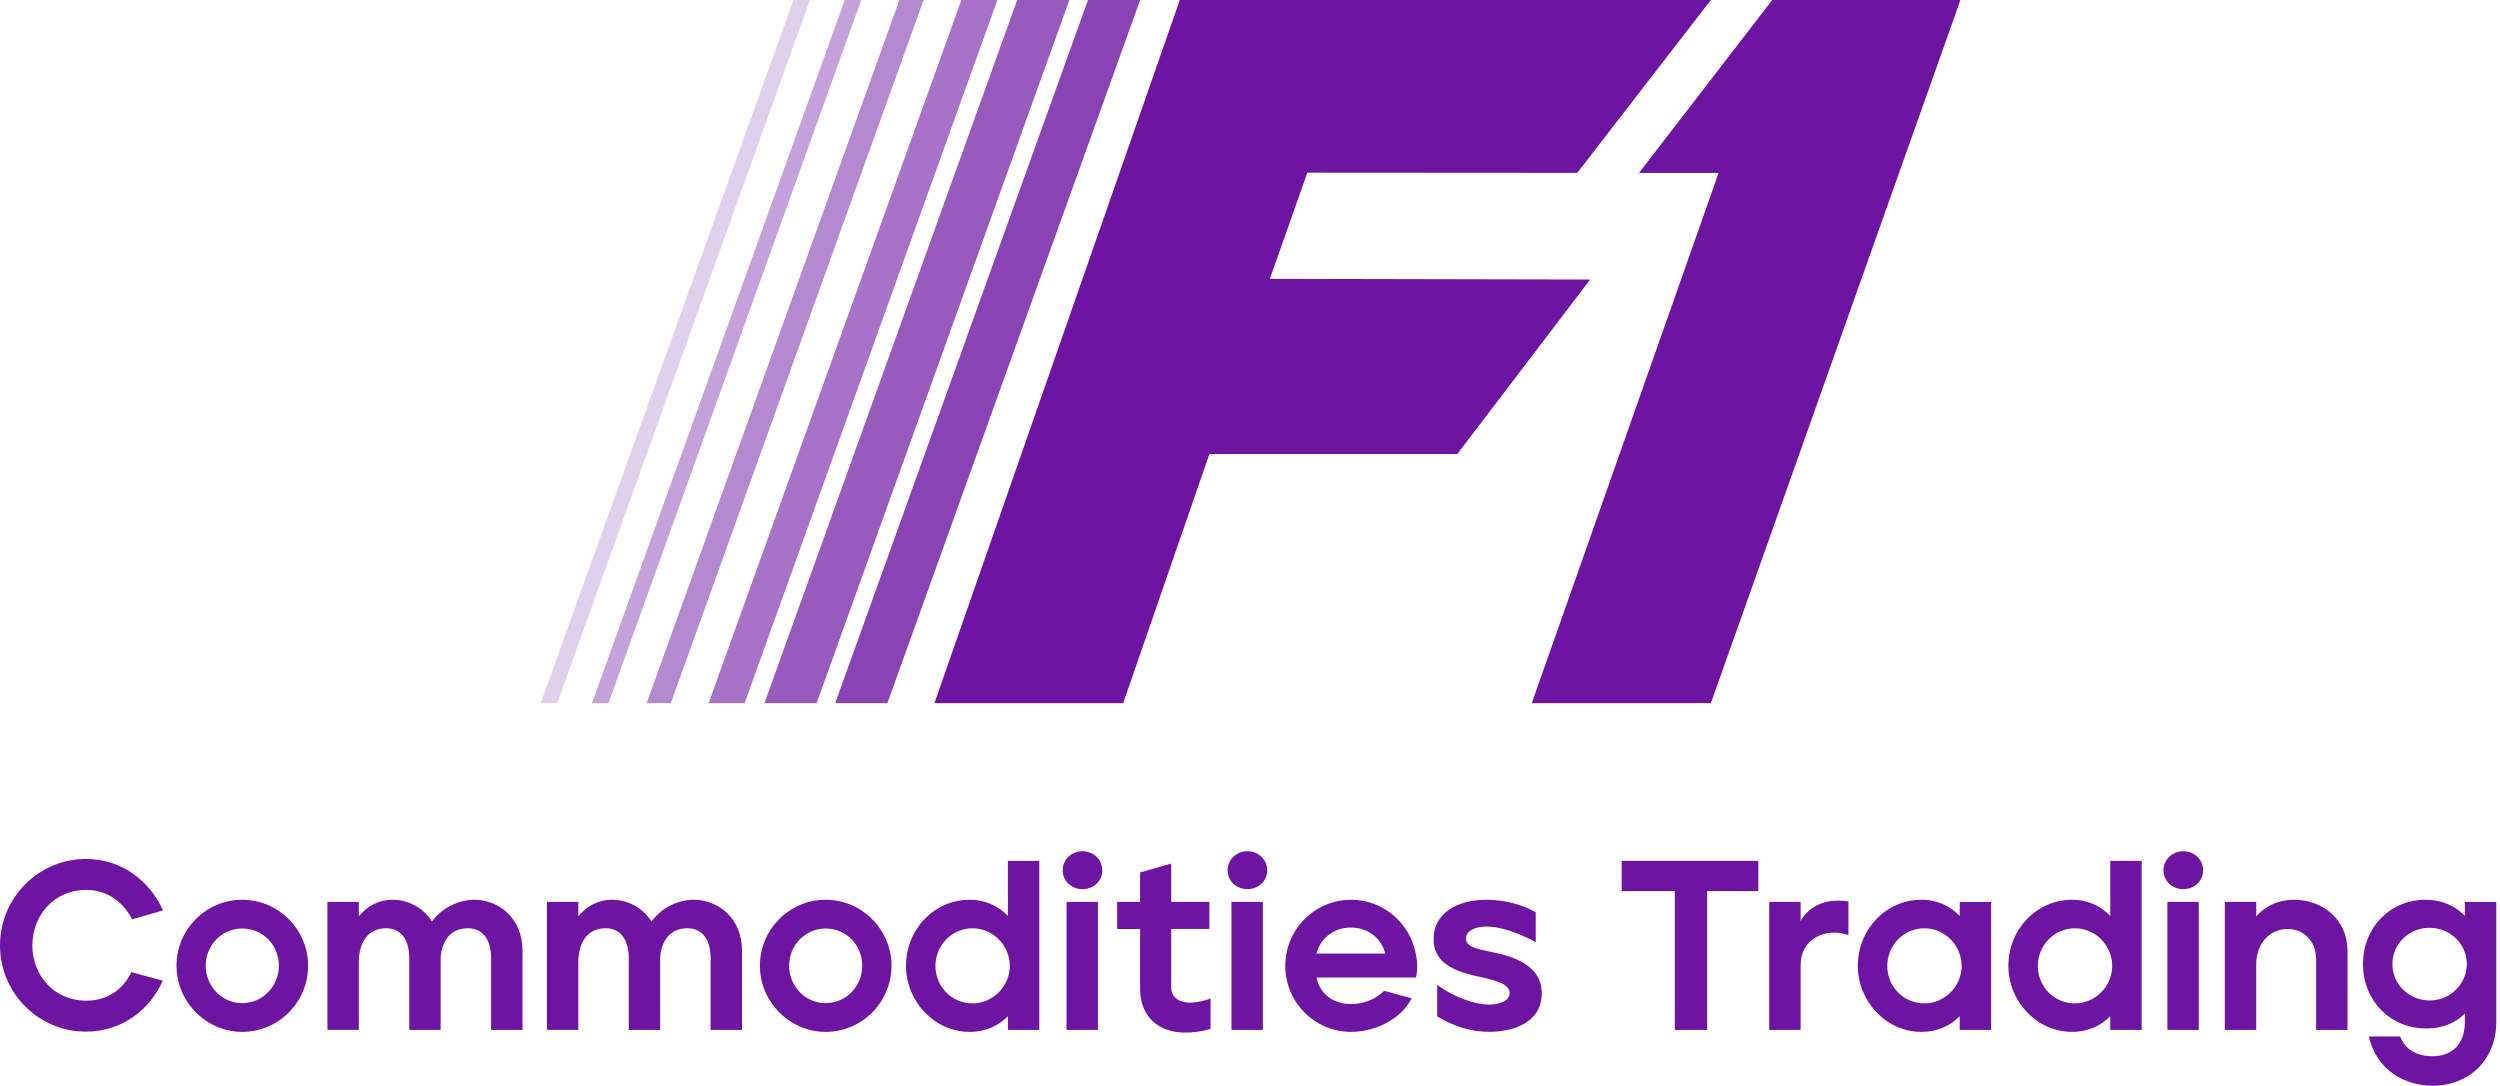 <svg width="175" height="76" viewBox="0 0 175 76" fill="none" xmlns="http://www.w3.org/2000/svg">
<path d="M0 66.178C0 62.849 2.687 60.128 6.018 60.128C8.469 60.128 10.464 61.615 11.41 63.728L9.246 64.354C8.638 63.154 7.523 62.291 6.018 62.291C3.854 62.291 2.265 64.015 2.265 66.178C2.265 68.342 3.853 70.049 6.018 70.049C7.523 70.049 8.604 69.272 9.196 68.055L11.394 68.647C10.464 70.744 8.486 72.213 6.018 72.213C2.687 72.213 0 69.51 0 66.178Z" fill="#6D15A2"/>
<path d="M12.355 67.599C12.355 65.063 14.418 62.984 16.953 62.984C19.505 62.984 21.567 65.079 21.567 67.599C21.567 70.15 19.505 72.231 16.953 72.231C14.418 72.231 12.355 70.118 12.355 67.599ZM19.521 67.599C19.521 66.162 18.406 64.995 16.952 64.995C15.515 64.995 14.4 66.178 14.4 67.599C14.4 69.019 15.515 70.219 16.952 70.219C18.406 70.219 19.521 69.019 19.521 67.599Z" fill="#6D15A2"/>
<path d="M22.919 72.095V63.136H25.117V64.134C25.658 63.491 26.436 62.984 27.483 62.984C28.547 62.984 29.612 63.508 30.238 64.506C30.947 63.542 32.097 62.984 33.196 62.984C34.886 62.984 36.576 64.235 36.576 66.568V72.095H34.378V67.075C34.378 65.807 33.82 64.978 32.755 64.978C31.505 64.978 30.929 65.908 30.846 67.007V72.094H28.648V67.073C28.648 65.805 28.091 64.977 27.026 64.977C25.674 64.977 25.117 66.092 25.117 67.343V72.092H22.919V72.095Z" fill="#6D15A2"/>
<path d="M38.284 72.095V63.136H40.482V64.134C41.023 63.491 41.801 62.984 42.848 62.984C43.913 62.984 44.977 63.508 45.603 64.506C46.312 63.542 47.462 62.984 48.561 62.984C50.252 62.984 51.941 64.235 51.941 66.568V72.095H49.743V67.075C49.743 65.807 49.185 64.978 48.121 64.978C46.87 64.978 46.295 65.908 46.211 67.007V72.094H44.014V67.073C44.014 65.805 43.456 64.977 42.391 64.977C41.04 64.977 40.482 66.092 40.482 67.343V72.092H38.284V72.095Z" fill="#6D15A2"/>
<path d="M53.193 67.599C53.193 65.063 55.256 62.984 57.791 62.984C60.343 62.984 62.405 65.079 62.405 67.599C62.405 70.15 60.343 72.231 57.791 72.231C55.254 72.231 53.193 70.118 53.193 67.599ZM60.359 67.599C60.359 66.162 59.244 64.995 57.79 64.995C56.353 64.995 55.238 66.178 55.238 67.599C55.238 69.019 56.353 70.219 57.79 70.219C59.244 70.219 60.359 69.019 60.359 67.599Z" fill="#6D15A2"/>
<path d="M63.42 67.617C63.42 65.013 65.432 62.984 67.866 62.984C68.999 62.984 69.911 63.441 70.553 64.118V60.263H72.751V72.095H70.553V71.132C69.911 71.79 69.016 72.231 67.866 72.231C65.43 72.231 63.42 70.118 63.42 67.617ZM70.687 67.617C70.687 66.196 69.521 64.98 68.083 64.98C66.596 64.98 65.479 66.196 65.479 67.617C65.479 69.037 66.594 70.237 68.083 70.237C69.505 70.235 70.687 69.035 70.687 67.617Z" fill="#6D15A2"/>
<path d="M74.389 60.922C74.389 60.162 75.015 59.586 75.775 59.586C76.534 59.586 77.16 60.162 77.16 60.922C77.16 61.683 76.534 62.241 75.775 62.241C75.013 62.241 74.389 61.683 74.389 60.922ZM74.658 72.095V63.136H76.856V72.095H74.658Z" fill="#6D15A2"/>
<path d="M84.74 72.027C81.985 72.804 79.805 71.807 79.805 69.154V65.029H78.199V63.136H79.805V61.073L81.985 60.447V63.134H84.656V65.027H81.985V69.134C81.985 69.963 82.848 70.571 84.74 69.896V72.027Z" fill="#6D15A2"/>
<path d="M85.933 60.922C85.933 60.162 86.559 59.586 87.319 59.586C88.08 59.586 88.704 60.162 88.704 60.922C88.704 61.683 88.078 62.241 87.319 62.241C86.557 62.241 85.933 61.683 85.933 60.922ZM86.203 72.095V63.136H88.401V72.095H86.203Z" fill="#6D15A2"/>
<path d="M89.972 67.617C89.972 65.013 92.067 62.984 94.586 62.984C96.816 62.984 98.693 64.607 99.099 66.738C99.218 67.279 99.251 67.853 99.115 68.428H92.152C92.406 69.628 93.386 70.287 94.586 70.287C95.43 70.287 96.309 69.95 96.885 69.358L98.812 69.881C98.085 71.352 96.242 72.231 94.586 72.231C91.984 72.231 89.972 70.118 89.972 67.617ZM96.969 66.754C96.733 65.774 95.854 64.928 94.57 64.928C93.285 64.928 92.39 65.772 92.152 66.754H96.969Z" fill="#6D15A2"/>
<path d="M100.603 71.148V68.934C101.262 69.457 102.868 70.32 104.254 70.32C104.963 70.32 105.674 70.065 105.674 69.508C105.674 68.95 104.947 68.663 103.494 68.358C101.397 67.918 100.351 67.192 100.351 65.722C100.351 63.981 101.922 62.984 104.052 62.984C105.353 62.984 106.603 63.34 107.5 63.863V65.942C105.827 65.063 104.728 64.859 104.052 64.859C103.139 64.859 102.615 65.231 102.615 65.704C102.615 66.397 103.731 66.465 105.05 66.785C107.094 67.308 107.922 68.239 107.922 69.54C107.922 71.569 105.945 72.227 104.254 72.227C103.088 72.231 101.855 71.909 100.603 71.148Z" fill="#6D15A2"/>
<path d="M117.236 72.095V62.376H113.517V60.263H123.084V62.376H119.5V72.095H117.236Z" fill="#6D15A2"/>
<path d="M123.846 72.095V63.136H126.044V64.471C126.567 63.542 127.65 62.831 129.391 63.102V65.451C127.718 64.894 126.044 65.772 126.044 67.53V72.094H123.846V72.095Z" fill="#6D15A2"/>
<path d="M130.048 67.617C130.048 65.013 132.06 62.984 134.494 62.984C135.627 62.984 136.539 63.441 137.181 64.118V63.138H139.379V72.097H137.181V71.133C136.539 71.792 135.626 72.232 134.494 72.232C132.06 72.231 130.048 70.118 130.048 67.617ZM137.316 67.617C137.316 66.196 136.151 64.98 134.713 64.98C133.226 64.98 132.109 66.196 132.109 67.617C132.109 69.037 133.224 70.237 134.713 70.237C136.134 70.235 137.316 69.035 137.316 67.617Z" fill="#6D15A2"/>
<path d="M140.587 67.617C140.587 65.013 142.599 62.984 145.033 62.984C146.166 62.984 147.078 63.441 147.72 64.118V60.263H149.918V72.095H147.72V71.132C147.078 71.79 146.183 72.231 145.033 72.231C142.597 72.231 140.587 70.118 140.587 67.617ZM147.855 67.617C147.855 66.196 146.69 64.98 145.252 64.98C143.765 64.98 142.648 66.196 142.648 67.617C142.648 69.037 143.763 70.237 145.252 70.237C146.672 70.235 147.855 69.035 147.855 67.617Z" fill="#6D15A2"/>
<path d="M151.445 60.922C151.445 60.162 152.071 59.586 152.831 59.586C153.591 59.586 154.217 60.162 154.217 60.922C154.217 61.683 153.591 62.241 152.831 62.241C152.071 62.241 151.445 61.683 151.445 60.922ZM151.716 72.095V63.136H153.914V72.095H151.716Z" fill="#6D15A2"/>
<path d="M155.738 72.095V63.136H157.936V64.15C158.51 63.491 159.39 62.984 160.59 62.984C162.534 62.984 164.326 64.32 164.326 66.568V72.095H162.128V67.142C162.128 65.841 161.215 65.029 160.15 65.029C158.815 65.029 157.936 66.11 157.936 67.48V72.094H155.738V72.095Z" fill="#6D15A2"/>
<path d="M165.814 72.552H168.011C168.417 73.633 169.431 73.938 170.26 73.938C171.595 73.938 172.524 73.16 172.542 71.554V70.946C171.934 71.572 171.021 71.994 169.855 71.994C167.27 71.994 165.409 70 165.409 67.481C165.409 64.895 167.353 62.952 169.855 62.984C170.989 63.001 171.9 63.441 172.542 64.117V63.138H174.74V71.521C174.74 74.243 172.779 76 170.294 76C168.315 76 166.371 74.918 165.814 72.552ZM172.676 67.481C172.676 66.079 171.51 64.946 170.072 64.946C168.618 64.946 167.468 66.079 167.468 67.481C167.468 68.918 168.652 70.033 170.072 70.033C171.492 70.033 172.676 68.901 172.676 67.481Z" fill="#6D15A2"/>
<path opacity="0.2" d="M56.696 0H55.543L37.85 49.22H39.004L56.696 0Z" fill="#6D15A2"/>
<path opacity="0.4" d="M60.287 0H59.133L41.44 49.22H42.594L60.287 0Z" fill="#6D15A2"/>
<path opacity="0.5" d="M64.651 0H62.958L45.265 49.22H46.957L64.651 0Z" fill="#6D15A2"/>
<path opacity="0.6" d="M69.817 0H67.297L49.605 49.22H52.123L69.817 0Z" fill="#6D15A2"/>
<path opacity="0.7" d="M74.856 0H71.203L53.51 49.22H57.162L74.856 0Z" fill="#6D15A2"/>
<path opacity="0.8" d="M79.811 0H76.159L58.465 49.22H62.117L79.811 0Z" fill="#6D15A2"/>
<path d="M65.411 49.22L82.586 0.001H119.759L110.408 12.101L91.513 12.088L88.891 19.518L111.311 19.567L102.013 31.779H84.659L78.623 49.22H65.411Z" fill="#6D15A2"/>
<path d="M124.054 0.001L114.731 12.104H120.302L107.225 49.22H119.761L137.23 0.001H124.054Z" fill="#6D15A2"/>
</svg>
